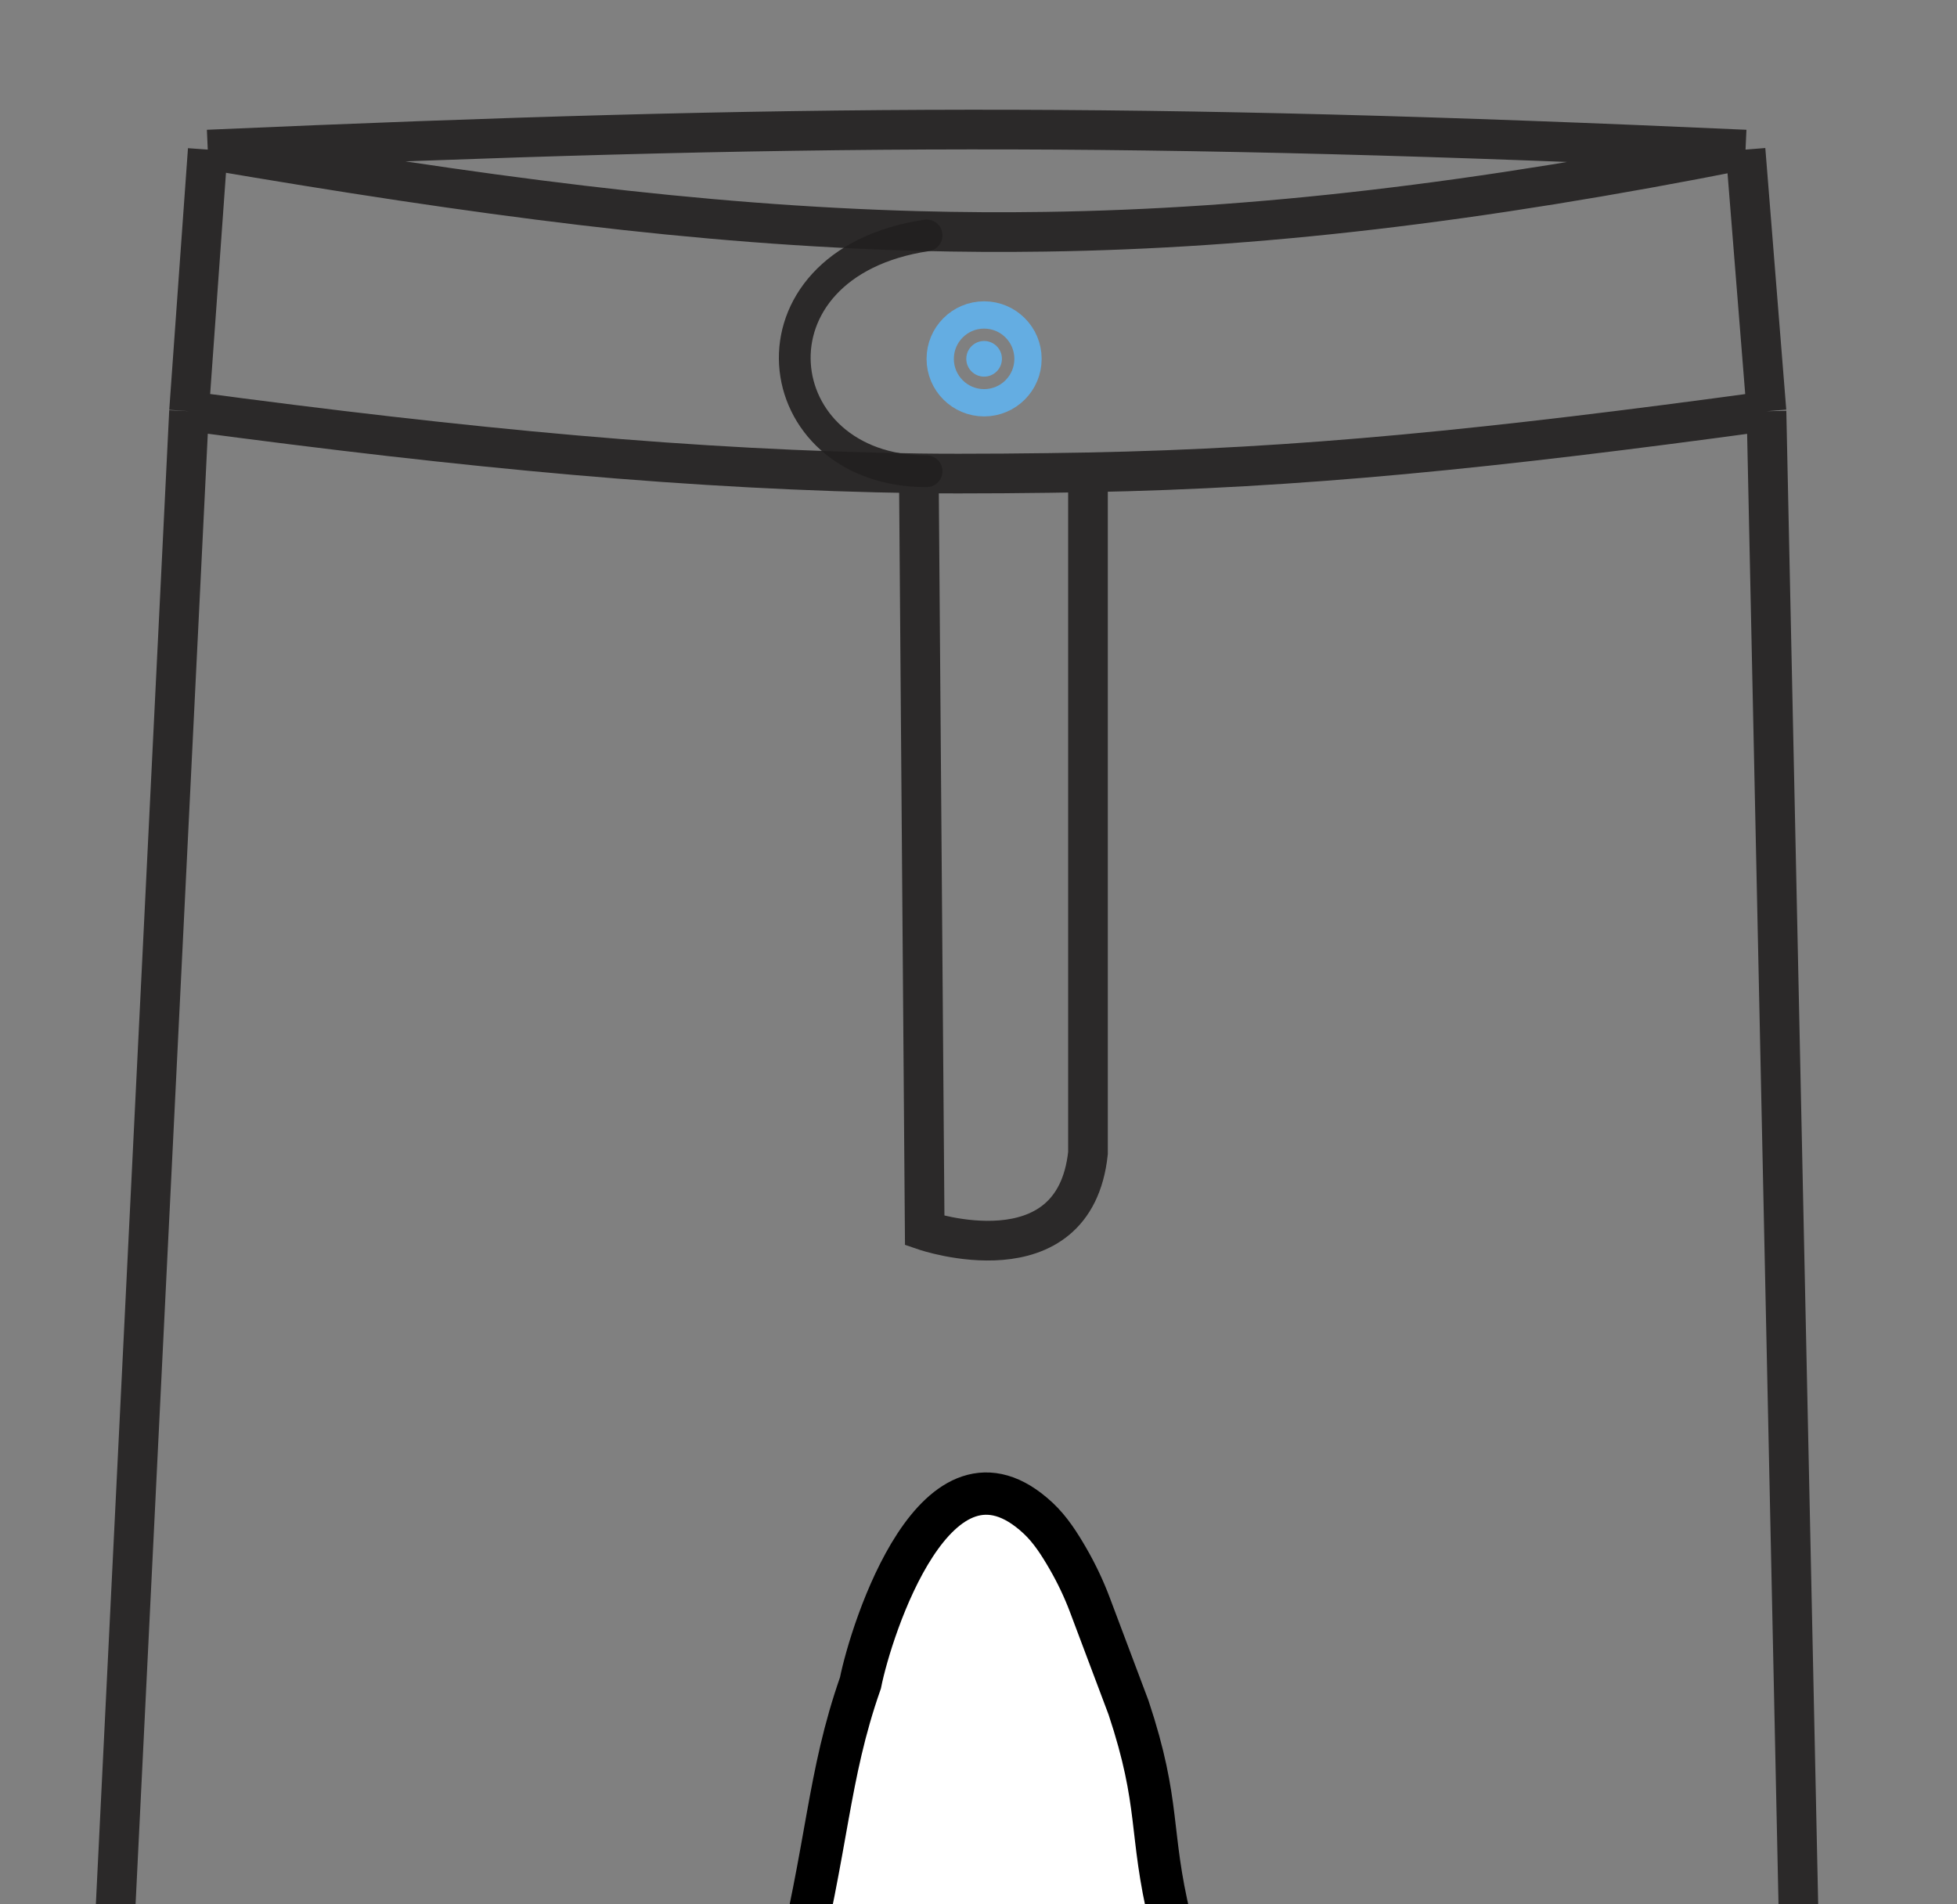 <svg width="37" height="36" viewBox="0 0 37 36" fill="none" xmlns="http://www.w3.org/2000/svg">
<rect x="0" y="0" width="37" height="36" fill="#808080" stroke="none"/>
<g clip-path="url(#clip0_53_87)">
<path d="M3.928 2.828C15.103 2.338 21.457 2.308 33.002 2.828M3.928 2.828C9.036 3.699 13.205 4.255 17.372 4.367C18.166 4.388 18.959 4.393 19.759 4.381C23.748 4.323 27.895 3.841 33.002 2.828M3.928 2.828L3.574 7.774M33.002 2.828L33.398 7.774M1.801 43.875L3.574 7.774M34.079 39.681L33.398 7.774M3.574 7.774C8.885 8.485 13.136 8.887 17.372 8.948M33.398 7.774C28.191 8.484 24.568 8.853 20.57 8.929M17.372 8.948L17.483 23.264C17.483 23.264 20.311 24.232 20.57 21.797V8.929M17.372 8.948C18.252 8.961 19.682 8.946 20.57 8.929" stroke="#221F20" stroke-opacity="0.9" stroke-width="0.75"/>
<circle cx="18.606" cy="6.783" r="0.337" fill="#64ADE2"/>
<circle cx="18.606" cy="6.784" r="0.83" stroke="#64ADE2" stroke-width="0.516"/>
<path d="M17.519 4.45C13.952 4.986 14.447 8.909 17.519 8.909" stroke="#221F20" stroke-opacity="0.9" stroke-width="0.6" stroke-linecap="round" stroke-linejoin="round"/>
<path d="M13.769 60.811C13.769 60.811 13.266 56.826 13.416 54.998L13.386 53.866C13.356 53.626 13.266 51.457 13.266 51.385C13.284 51.206 13.224 50.684 13.236 50.51V49.648C13.254 49.468 13.218 49.426 13.308 48.491C13.398 47.568 13.068 47.125 13.637 43.673C14.027 41.342 14.231 40.551 14.992 37.519C15.663 34.859 15.645 33.594 16.268 31.815C16.467 30.815 17.705 26.903 19.63 28.702C19.86 28.918 20.032 29.189 20.19 29.462C20.352 29.742 20.491 30.035 20.605 30.337L21.337 32.282C21.949 34.122 21.721 34.631 22.122 36.291C23.027 39.976 23.249 40.737 23.549 43.05C23.98 46.484 23.842 45.489 23.902 46.394C23.944 47.328 23.932 47.377 23.914 47.55C23.914 47.742 23.914 48.054 23.902 48.233C23.902 48.425 23.842 49.048 23.842 49.228C23.842 49.42 23.89 49.66 23.812 50.091C23.764 50.343 23.782 50.642 23.794 50.834L23.824 55.484C23.956 57.521 23.555 60.907 23.555 60.907" fill="white"/>
<path d="M13.769 60.811C13.769 60.811 13.266 56.826 13.416 54.998L13.386 53.866C13.356 53.626 13.266 51.457 13.266 51.385C13.284 51.206 13.224 50.684 13.236 50.51V49.648C13.254 49.468 13.218 49.426 13.308 48.491C13.398 47.568 13.068 47.125 13.637 43.673C14.027 41.342 14.231 40.551 14.992 37.519C15.663 34.859 15.645 33.594 16.268 31.815C16.467 30.815 17.705 26.903 19.63 28.702C19.86 28.918 20.032 29.189 20.19 29.462V29.462C20.352 29.742 20.491 30.035 20.605 30.337L21.337 32.282C21.949 34.122 21.721 34.631 22.122 36.291C23.027 39.976 23.249 40.737 23.549 43.05C23.98 46.484 23.842 45.489 23.902 46.394C23.944 47.328 23.932 47.377 23.914 47.55C23.914 47.742 23.914 48.054 23.902 48.233C23.902 48.425 23.842 49.048 23.842 49.228C23.842 49.42 23.89 49.66 23.812 50.091C23.764 50.343 23.782 50.642 23.794 50.834L23.824 55.484C23.956 57.521 23.555 60.907 23.555 60.907" stroke="black" stroke-width="0.8" stroke-miterlimit="10"/>
</g>
<defs>
<clipPath id="clip0_53_87">
<rect width="36" height="36" fill="white" transform="translate(0.564)"/>
</clipPath>
</defs>
</svg>
